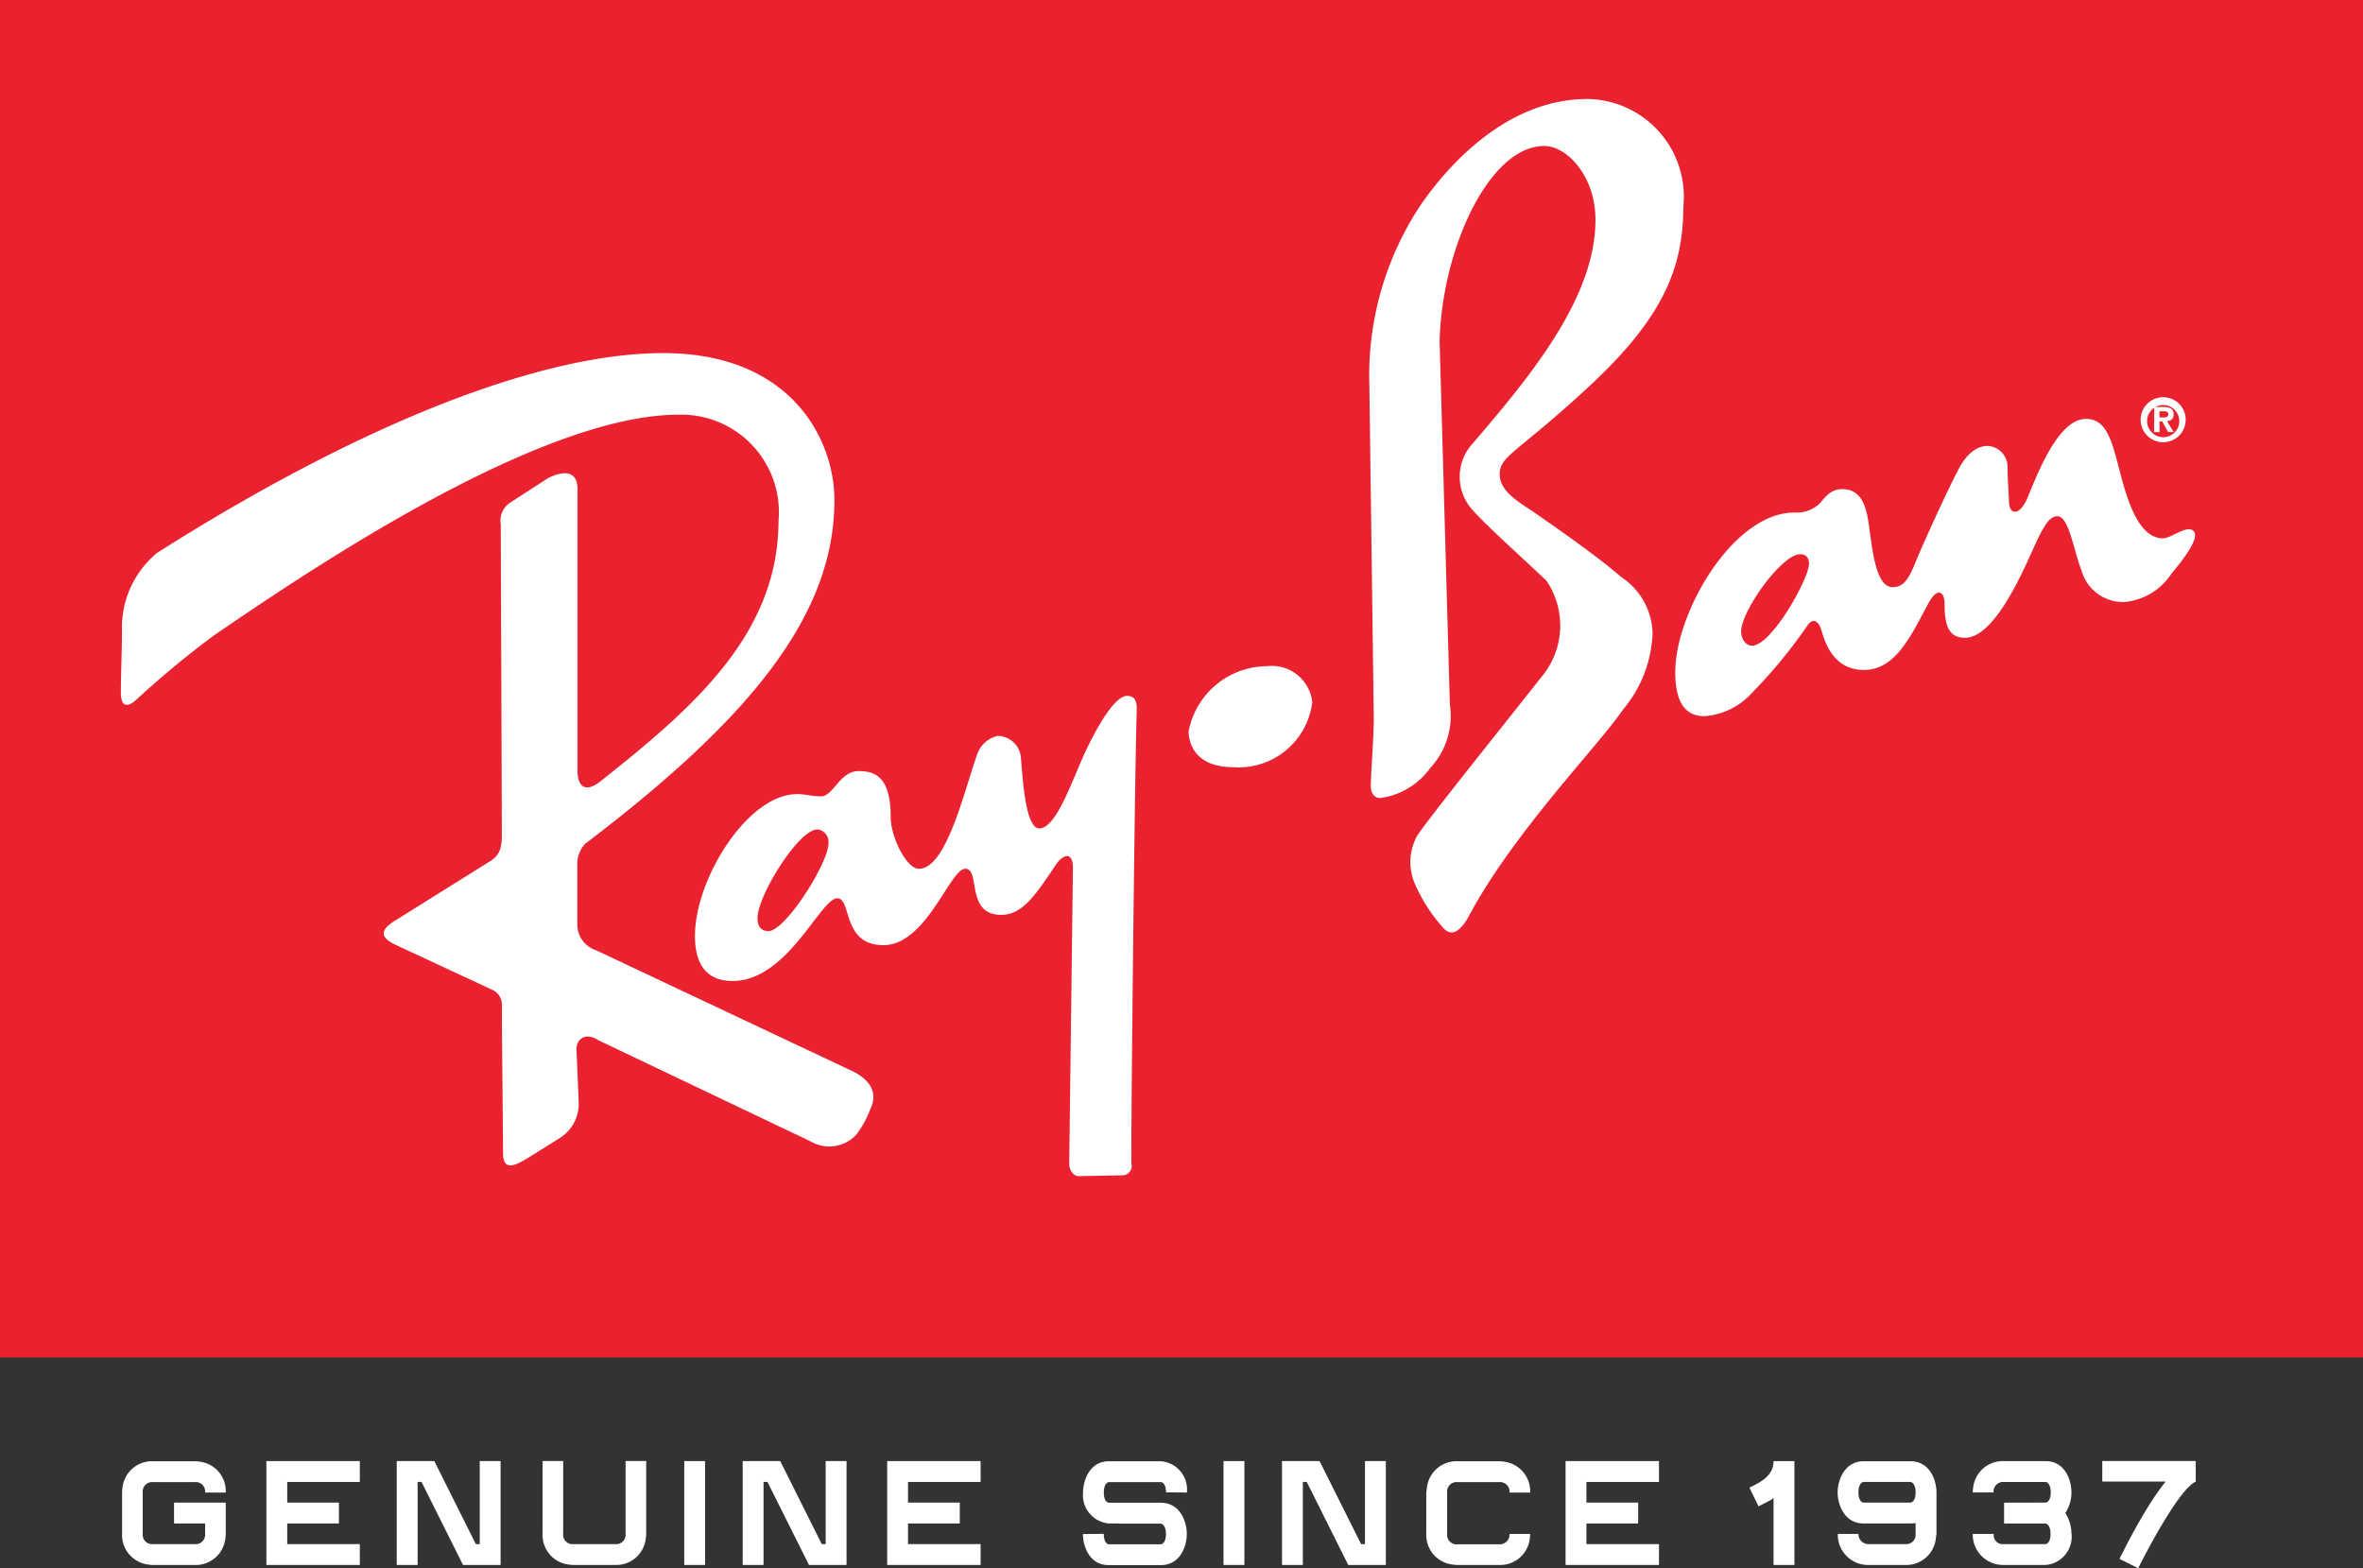 <svg xmlns="http://www.w3.org/2000/svg" viewBox="0 0 60 39.821"><rect x="0" y="0" width="60" height="39.821" fill="#333333" stroke="none"/><defs><style>.cls-1{fill:#ea212e;}.cls-2{fill:#fff;}</style></defs><title>logo_rayban</title><g id="レイヤー_2" data-name="レイヤー 2"><g id="レイヤー_2-2" data-name="レイヤー 2"><rect class="cls-1" width="60" height="34.469"/><path class="cls-2" d="M32.169,16.916a1.034,1.034,0,0,1,1.152.912,1.883,1.883,0,0,1-2.008,1.653c-.986,0-1.132-.632-1.132-.911a2.038,2.038,0,0,1,1.988-1.654"/><path class="cls-2" d="M34.807,19.963c0-.315.075-1.226.075-1.728L34.77,9.78a7.813,7.813,0,0,1,1.314-4.591c.648-.935,2.144-2.675,4.224-2.675a2.48,2.48,0,0,1,2.434,2.732c0,1.58-.538,2.841-2.378,4.552s-2.285,1.765-2.285,2.249c0,.465.592.763.909.986s1.561,1.078,2.174,1.617a1.768,1.768,0,0,1,.8,1.43,3.2,3.2,0,0,1-.762,1.951c-.6.894-2.808,3.14-3.941,5.3-.262.427-.473.421-.65.187a4.061,4.061,0,0,1-.669-1.042,1.4,1.4,0,0,1,.037-1.244c.3-.464,2.4-3.066,3.139-4.014a2.027,2.027,0,0,0,.15-2.472c-.483-.465-1.585-1.448-1.913-1.839a1.251,1.251,0,0,1,0-1.6c1.523-1.766,3.158-3.754,3.158-5.724,0-1.115-.726-1.876-1.3-1.876-1.391,0-2.6,2.6-2.657,4.962l.26,9.217a1.939,1.939,0,0,1-.5,1.618,1.869,1.869,0,0,1-1.265.76c-.147,0-.241-.111-.241-.3"/><path class="cls-2" d="M54.833,10.6v-.157h.1c.054,0,.122.008.122.073s-.044.084-.109.084Zm-.136.373h.136V10.7H54.9l.152.269h.14l-.168-.275c.1-.008.168-.053.168-.169,0-.143-.093-.19-.254-.19H54.7Zm-.178-.315a.409.409,0,1,1,.407.445.414.414,0,0,1-.407-.445m-.165,0a.572.572,0,1,0,.572-.572.573.573,0,0,0-.572.572"/><path class="cls-2" d="M17.646,23.765c0-1.449,1.338-3.6,2.592-3.6.223,0,.363.056.613.056.306,0,.474-.641.948-.641.418,0,.817.139.817,1.171,0,.5.4,1.31.716,1.31.7,0,1.145-1.968,1.478-2.9a.71.71,0,0,1,.53-.474.6.6,0,0,1,.585.6c.037.318.091,1.748.464,1.748.449,0,.857-1.3,1.208-2.026s.742-1.338,1.021-1.338.247.261.242.484c-.056,2.044-.15,11.223-.131,11.39a.24.24,0,0,1-.223.3c-.148,0-.967.02-1.115.02s-.242-.167-.242-.317l.094-7.507c0-.427-.254-.349-.427-.092-.521.779-.854,1.282-1.394,1.282-.913,0-.519-1.171-.911-1.171S23.526,24,22.431,24c-1.059,0-.8-1.19-1.171-1.19-.427,0-1.263,2.1-2.657,2.1-.41,0-.957-.158-.957-1.143"/><path class="cls-1" d="M19.235,23.308c0-.557,1.038-2.247,1.522-2.247a.319.319,0,0,1,.279.354c0,.5-1.094,2.228-1.523,2.228-.15,0-.279-.075-.279-.334"/><path class="cls-2" d="M42.539,17.047c0-1.469,1.451-4.033,3.03-4.033a.847.847,0,0,0,.63-.223c.148-.167.281-.371.577-.371.5,0,.609.465.669.854.092.613.168,1.636.613,1.636.335,0,.451-.319.633-.76.167-.408.815-1.824,1.058-2.27s.518-.557.724-.557a.535.535,0,0,1,.5.484c0,.279.039.929.039.929,0,.334.268.4.484-.131.26-.632.781-1.968,1.468-1.968.481,0,.63.463.8,1.1s.447,1.932,1.153,1.932c.223,0,.613-.352.78-.185s-.24.7-.557,1.077a1.6,1.6,0,0,1-1.171.724,1.091,1.091,0,0,1-1.116-.8c-.2-.5-.317-1.376-.613-1.376-.261,0-.43.427-.745,1.115s-.945,1.971-1.6,1.971c-.43,0-.52-.335-.52-.892,0-.223-.156-.448-.41.019-.427.78-.817,1.69-1.635,1.69-.706,0-.96-.573-1.078-1-.056-.2-.2-.373-.371-.111a12.692,12.692,0,0,1-1.394,1.691,1.8,1.8,0,0,1-1.209.594c-.5,0-.742-.371-.742-1.132"/><path class="cls-1" d="M44.211,16.024c0-.5,1.022-1.951,1.5-1.951.166,0,.223.113.223.243,0,.372-.947,2.08-1.449,2.08-.167,0-.278-.185-.278-.371"/><path class="cls-2" d="M12.743,25.506a.41.41,0,0,0-.254-.376l-2.453-1.142c-.418-.2-.362-.39,0-.614l2.4-1.5c.279-.167.307-.39.307-.7l-.028-7.86a.548.548,0,0,1,.25-.558l.948-.613c.39-.2.752-.2.752.279v7.163c0,.335.163.587.586.251,2.286-1.812,4.516-3.707,4.516-6.606a2.477,2.477,0,0,0-2.537-2.7c-3.6,0-9.58,4.092-11.791,5.6a24.013,24.013,0,0,0-1.924,1.588c-.223.223-.446.306-.446-.139s.028-1.059.028-1.561a2.459,2.459,0,0,1,.892-1.979c4.962-3.15,9.617-5.073,12.85-5.073s4.348,2.174,4.348,3.735c0,2.927-2.146,5.547-6.328,8.725a.748.748,0,0,0-.2.557v1.477a.687.687,0,0,0,.474.669l6.5,3.065c.641.307.585.725.474.948a2.643,2.643,0,0,1-.362.669.939.939,0,0,1-1.171.168l-5.38-2.564c-.307-.2-.53-.056-.557.195l.056,1.366a1.024,1.024,0,0,1-.474.919c-.363.223-.781.5-1,.614s-.446.167-.446-.223-.034-3.571-.028-3.571,0,.073,0-.207"/><path class="cls-2" d="M5.732,38.155v.795a.885.885,0,0,1-.011.121.755.755,0,0,1-.778.668H3.889a1,1,0,0,1-.127-.011A.755.755,0,0,1,3.1,38.95V37.9a.93.93,0,0,1,.011-.127.752.752,0,0,1,.778-.668H4.943a.993.993,0,0,1,.127.011.752.752,0,0,1,.662.784H5.208a.239.239,0,0,0-.265-.265H3.889a.241.241,0,0,0-.265.265V38.95a.237.237,0,0,0,.265.259H4.943a.239.239,0,0,0,.265-.259v-.265H4.419v-.53Z"/><polygon class="cls-2" points="8.606 38.155 8.606 38.685 7.293 38.685 7.293 38.95 7.293 39.209 9.136 39.209 9.136 39.739 6.764 39.739 6.764 38.95 6.764 37.101 7.553 37.101 9.136 37.101 9.136 37.631 7.553 37.631 7.293 37.631 7.293 38.155 8.606 38.155"/><polygon class="cls-2" points="10.074 37.101 11.028 37.101 12.082 39.209 12.182 39.209 12.182 37.366 12.182 37.101 12.711 37.101 12.711 37.366 12.711 39.739 11.757 39.739 10.703 37.631 10.604 37.631 10.604 39.474 10.604 39.739 10.074 39.739 10.074 39.474 10.074 37.101"/><path class="cls-2" d="M16.408,38.95a.885.885,0,0,1-.011.121.755.755,0,0,1-.778.668H14.565a.993.993,0,0,1-.127-.011.755.755,0,0,1-.662-.778V37.1H14.3V38.95a.237.237,0,0,0,.265.259h1.054a.239.239,0,0,0,.265-.259V37.1h.524V38.95Z"/><polygon class="cls-2" points="17.374 37.366 17.374 37.101 17.903 37.101 17.903 37.366 17.903 39.474 17.903 39.739 17.374 39.739 17.374 39.474 17.374 37.366"/><polygon class="cls-2" points="18.858 37.101 19.812 37.101 20.866 39.209 20.965 39.209 20.965 37.366 20.965 37.101 21.495 37.101 21.495 37.366 21.495 39.739 20.541 39.739 19.487 37.631 19.387 37.631 19.387 39.474 19.387 39.739 18.858 39.739 18.858 39.474 18.858 37.101"/><polygon class="cls-2" points="24.37 38.155 24.37 38.685 23.056 38.685 23.056 38.95 23.056 39.209 24.899 39.209 24.899 39.739 22.527 39.739 22.527 38.95 22.527 37.101 23.316 37.101 24.899 37.101 24.899 37.631 23.316 37.631 23.056 37.631 23.056 38.155 24.37 38.155"/><path class="cls-2" d="M28.419,38.685H28.16A.72.72,0,0,1,27.5,37.9c0-.3.16-.795.662-.795h1.313a.719.719,0,0,1,.662.795l-.53-.006c0-.221-.1-.259-.132-.259H28.16c-.033,0-.132.039-.132.265s.1.259.132.259h1.313c.5,0,.662.491.662.795s-.165.789-.662.789H28.154c-.5,0-.657-.491-.657-.789l.53-.005c0,.226.1.265.127.265h1.319c.033,0,.132-.039.132-.259s-.1-.265-.132-.265H28.419Z"/><polygon class="cls-2" points="31.067 37.366 31.067 37.101 31.597 37.101 31.597 37.366 31.597 39.474 31.597 39.739 31.067 39.739 31.067 39.474 31.067 37.366"/><polygon class="cls-2" points="32.552 37.101 33.506 37.101 34.56 39.209 34.659 39.209 34.659 37.366 34.659 37.101 35.189 37.101 35.189 37.366 35.189 39.739 34.234 39.739 33.181 37.631 33.081 37.631 33.081 39.474 33.081 39.739 32.552 39.739 32.552 39.474 32.552 37.101"/><path class="cls-2" d="M38.842,39.077a.755.755,0,0,1-.778.662H37.01a.994.994,0,0,1-.127-.011.755.755,0,0,1-.668-.778V37.9s.006-.05.017-.127a.755.755,0,0,1,.778-.668h1.054a1,1,0,0,1,.127.011.757.757,0,0,1,.662.784h-.524a.243.243,0,0,0-.265-.265H37.01a.241.241,0,0,0-.265.265V38.95a.241.241,0,0,0,.265.265h1.054a.249.249,0,0,0,.265-.265h.524a1,1,0,0,1-.011.127"/><polygon class="cls-2" points="41.595 38.155 41.595 38.685 40.281 38.685 40.281 38.95 40.281 39.209 42.124 39.209 42.124 39.739 39.752 39.739 39.752 38.95 39.752 37.101 40.541 37.101 42.124 37.101 42.124 37.631 40.541 37.631 40.281 37.631 40.281 38.155 41.595 38.155"/><path class="cls-2" d="M44.889,38.128l-.237.122-.232-.475c.27-.132.613-.293.613-.673h.53v2.637h-.53v-1.7a.777.777,0,0,1-.143.088"/><path class="cls-2" d="M47.851,38.155h.657c.033,0,.132-.039.132-.259s-.1-.265-.132-.265H47.322c-.033,0-.133.039-.133.265s.1.259.133.259ZM46.66,37.9c0-.3.165-.795.662-.795h1.186c.5,0,.662.491.662.795V38.95s-.006.05-.017.121a.755.755,0,0,1-.778.668h-.921a.768.768,0,0,1-.789-.789h.524a.253.253,0,0,0,.265.259h.921a.239.239,0,0,0,.265-.259v-.276a.933.933,0,0,1-.132.011H47.322c-.5,0-.662-.491-.662-.789"/><path class="cls-2" d="M52.6,38.95a.72.72,0,0,1-.662.789H50.88a.772.772,0,0,1-.789-.789h.53v.039a.232.232,0,0,0,.259.221h1.054c.033,0,.132-.039.132-.259s-.1-.265-.132-.265H50.886v-.53H51.94c.027,0,.132-.039.132-.259s-.1-.265-.132-.265H50.886a.241.241,0,0,0-.265.265h-.53a.93.93,0,0,1,.011-.127.757.757,0,0,1,.784-.668H51.94c.5,0,.657.491.657.795a.969.969,0,0,1-.155.524.987.987,0,0,1,.155.53"/><path class="cls-2" d="M54.29,39.821l-.474-.237.121-.237s.265-.535.6-1.076a6.862,6.862,0,0,1,.452-.651H53.38V37.1h2.373v.524c-.414.176-1.253,1.777-1.462,2.2"/></g></g></svg>